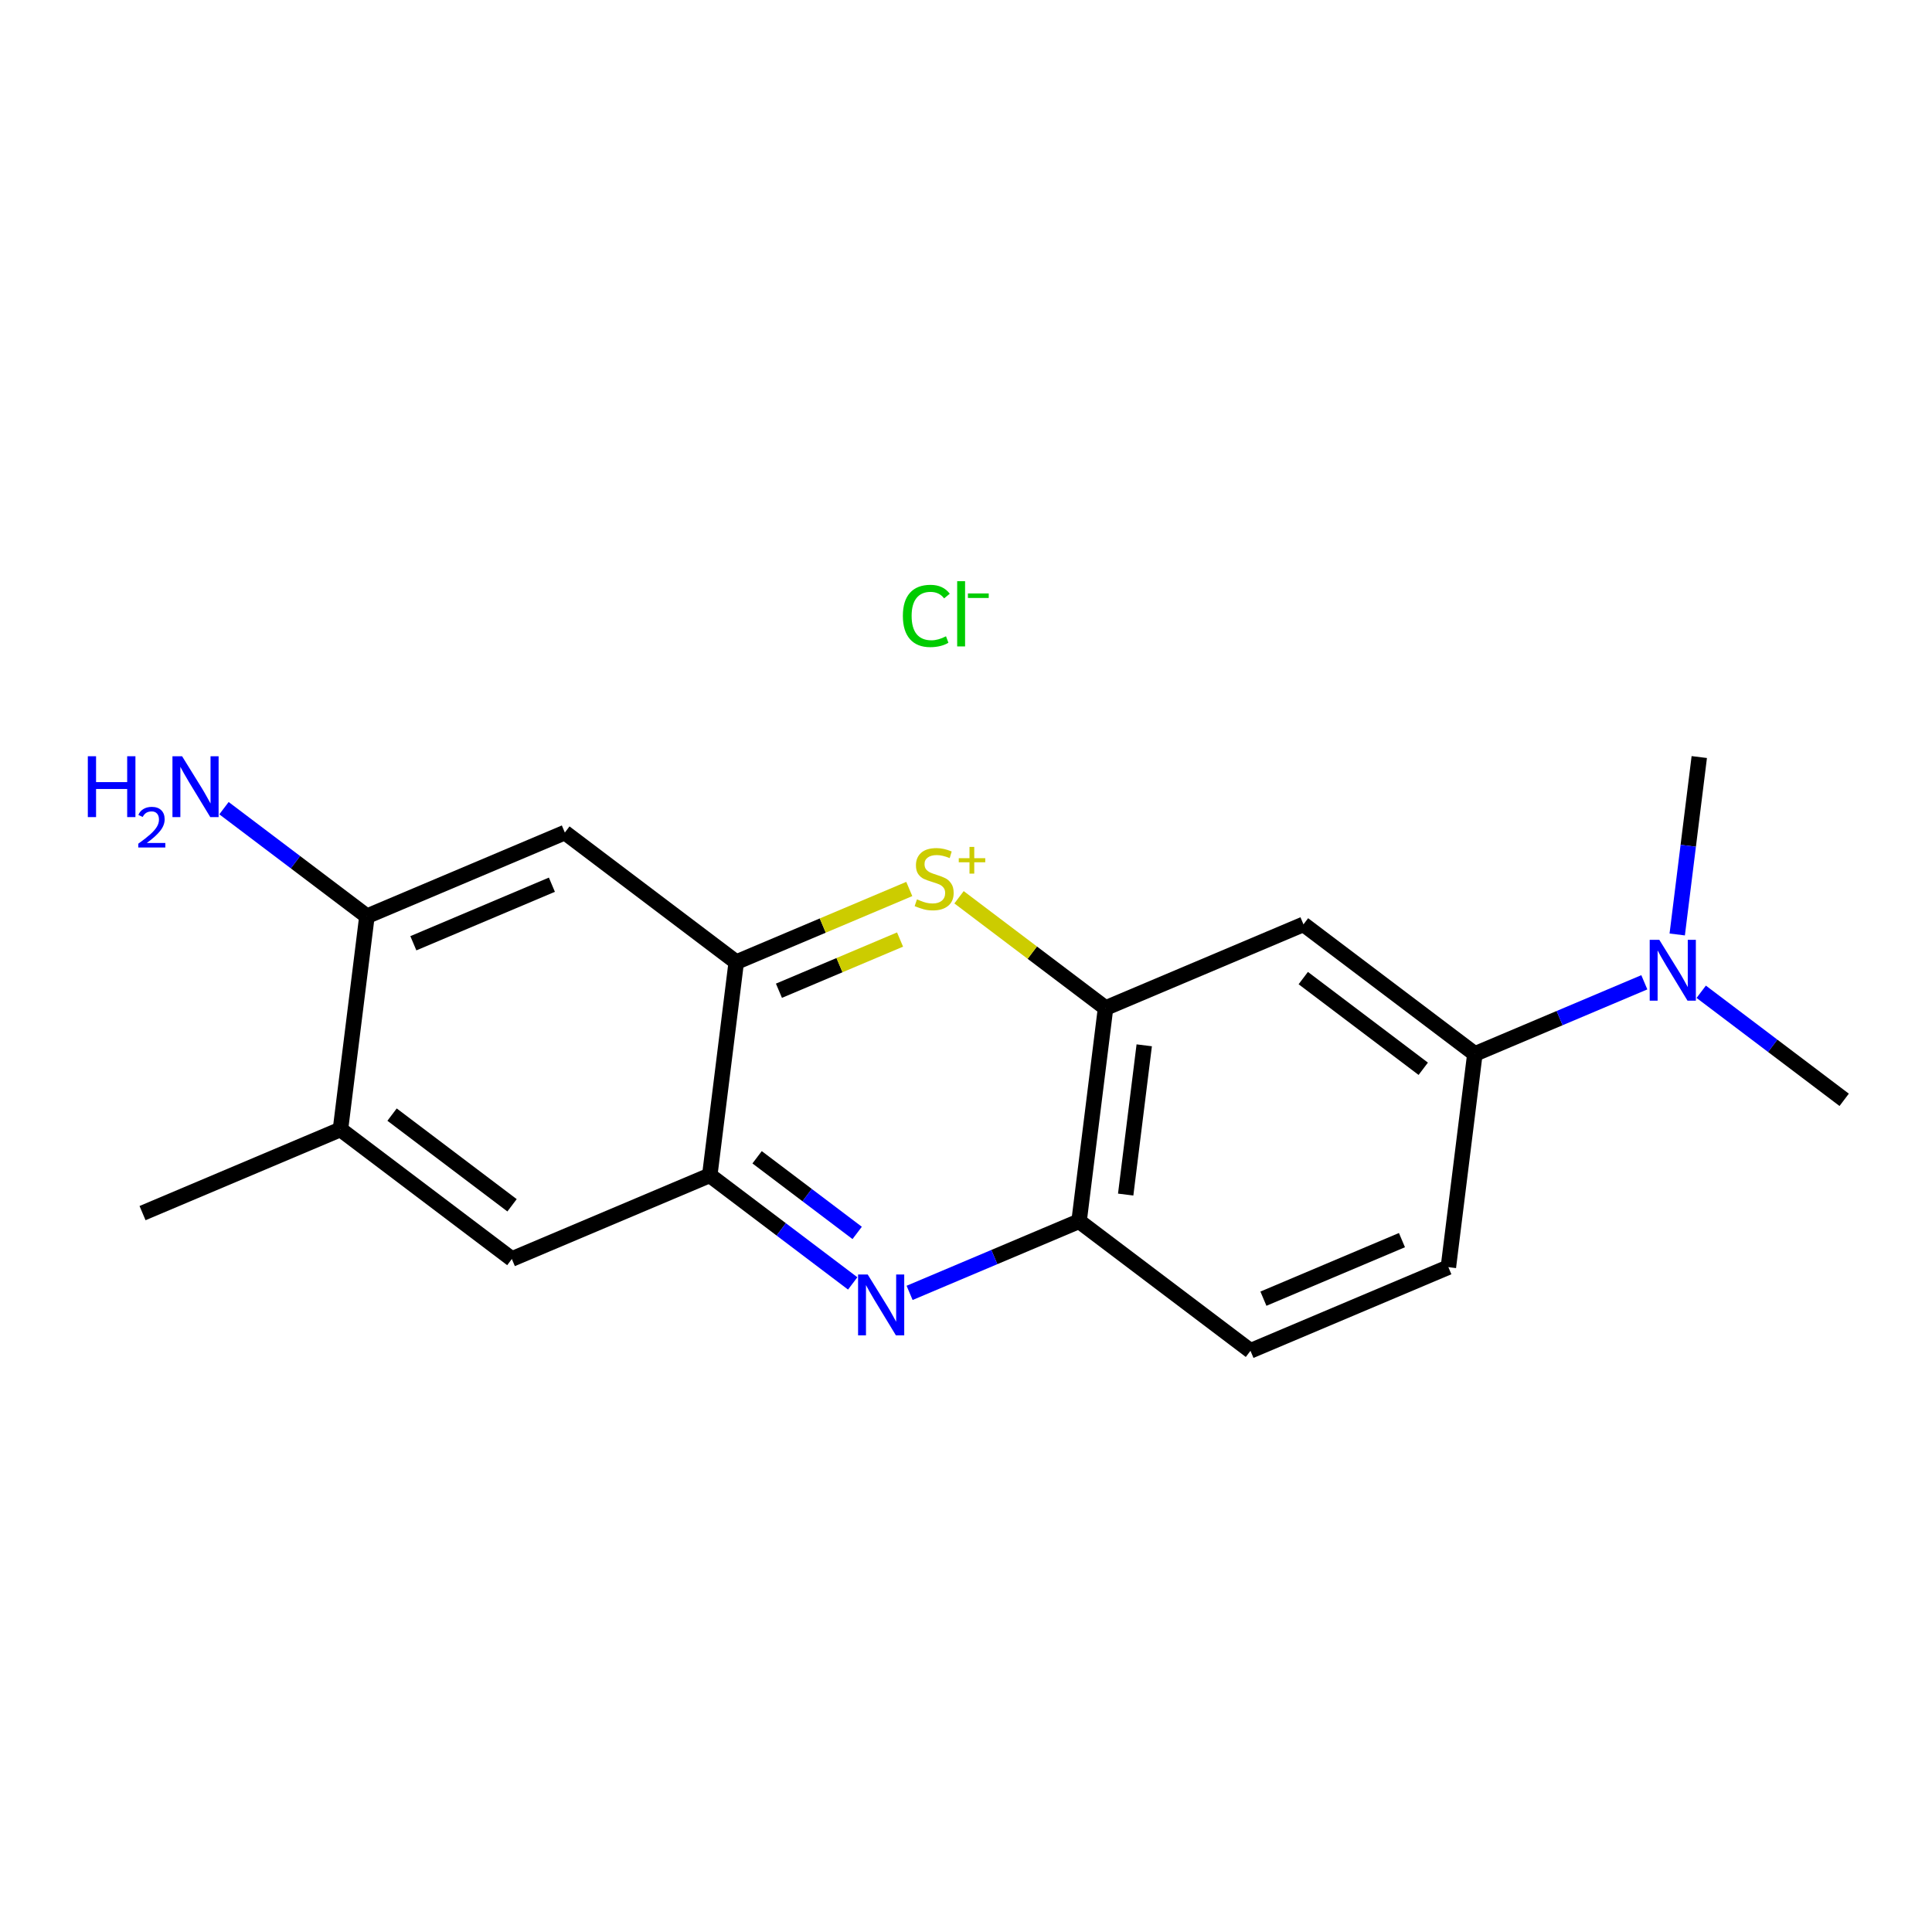 <?xml version='1.0' encoding='iso-8859-1'?>
<svg version='1.1' baseProfile='full'
              xmlns='http://www.w3.org/2000/svg'
                      xmlns:rdkit='http://www.rdkit.org/xml'
                      xmlns:xlink='http://www.w3.org/1999/xlink'
                  xml:space='preserve'
width='250px' height='250px' viewBox='0 0 250 250'>
<!-- END OF HEADER -->
<rect style='opacity:1.0;fill:#FFFFFF;stroke:none' width='250' height='250' x='0' y='0'> </rect>
<path class='bond-0 atom-0 atom-8' d='M 18.444,156.976 L 44.053,146.151' style='fill:none;fill-rule:evenodd;stroke:#000000;stroke-width:2.0px;stroke-linecap:butt;stroke-linejoin:miter;stroke-opacity:1' />
<path class='bond-1 atom-1 atom-17' d='M 238.636,142.317 L 229.387,135.326' style='fill:none;fill-rule:evenodd;stroke:#000000;stroke-width:2.0px;stroke-linecap:butt;stroke-linejoin:miter;stroke-opacity:1' />
<path class='bond-1 atom-1 atom-17' d='M 229.387,135.326 L 220.138,128.335' style='fill:none;fill-rule:evenodd;stroke:#0000FF;stroke-width:2.0px;stroke-linecap:butt;stroke-linejoin:miter;stroke-opacity:1' />
<path class='bond-2 atom-2 atom-17' d='M 219.886,97.962 L 218.459,109.441' style='fill:none;fill-rule:evenodd;stroke:#000000;stroke-width:2.0px;stroke-linecap:butt;stroke-linejoin:miter;stroke-opacity:1' />
<path class='bond-2 atom-2 atom-17' d='M 218.459,109.441 L 217.032,120.92' style='fill:none;fill-rule:evenodd;stroke:#0000FF;stroke-width:2.0px;stroke-linecap:butt;stroke-linejoin:miter;stroke-opacity:1' />
<path class='bond-3 atom-3 atom-4' d='M 187.419,163.969 L 161.81,174.794' style='fill:none;fill-rule:evenodd;stroke:#000000;stroke-width:2.0px;stroke-linecap:butt;stroke-linejoin:miter;stroke-opacity:1' />
<path class='bond-3 atom-3 atom-4' d='M 181.412,160.471 L 163.486,168.049' style='fill:none;fill-rule:evenodd;stroke:#000000;stroke-width:2.0px;stroke-linecap:butt;stroke-linejoin:miter;stroke-opacity:1' />
<path class='bond-4 atom-3 atom-9' d='M 187.419,163.969 L 190.848,136.378' style='fill:none;fill-rule:evenodd;stroke:#000000;stroke-width:2.0px;stroke-linecap:butt;stroke-linejoin:miter;stroke-opacity:1' />
<path class='bond-5 atom-4 atom-11' d='M 161.81,174.794 L 139.63,158.029' style='fill:none;fill-rule:evenodd;stroke:#000000;stroke-width:2.0px;stroke-linecap:butt;stroke-linejoin:miter;stroke-opacity:1' />
<path class='bond-6 atom-5 atom-8' d='M 66.233,162.916 L 44.053,146.151' style='fill:none;fill-rule:evenodd;stroke:#000000;stroke-width:2.0px;stroke-linecap:butt;stroke-linejoin:miter;stroke-opacity:1' />
<path class='bond-6 atom-5 atom-8' d='M 66.259,155.965 L 50.733,144.229' style='fill:none;fill-rule:evenodd;stroke:#000000;stroke-width:2.0px;stroke-linecap:butt;stroke-linejoin:miter;stroke-opacity:1' />
<path class='bond-7 atom-5 atom-12' d='M 66.233,162.916 L 91.841,152.09' style='fill:none;fill-rule:evenodd;stroke:#000000;stroke-width:2.0px;stroke-linecap:butt;stroke-linejoin:miter;stroke-opacity:1' />
<path class='bond-8 atom-6 atom-9' d='M 168.668,119.613 L 190.848,136.378' style='fill:none;fill-rule:evenodd;stroke:#000000;stroke-width:2.0px;stroke-linecap:butt;stroke-linejoin:miter;stroke-opacity:1' />
<path class='bond-8 atom-6 atom-9' d='M 168.642,126.564 L 184.168,138.299' style='fill:none;fill-rule:evenodd;stroke:#000000;stroke-width:2.0px;stroke-linecap:butt;stroke-linejoin:miter;stroke-opacity:1' />
<path class='bond-9 atom-6 atom-13' d='M 168.668,119.613 L 143.059,130.439' style='fill:none;fill-rule:evenodd;stroke:#000000;stroke-width:2.0px;stroke-linecap:butt;stroke-linejoin:miter;stroke-opacity:1' />
<path class='bond-10 atom-7 atom-10' d='M 73.091,107.734 L 47.482,118.56' style='fill:none;fill-rule:evenodd;stroke:#000000;stroke-width:2.0px;stroke-linecap:butt;stroke-linejoin:miter;stroke-opacity:1' />
<path class='bond-10 atom-7 atom-10' d='M 71.415,114.48 L 53.488,122.058' style='fill:none;fill-rule:evenodd;stroke:#000000;stroke-width:2.0px;stroke-linecap:butt;stroke-linejoin:miter;stroke-opacity:1' />
<path class='bond-11 atom-7 atom-14' d='M 73.091,107.734 L 95.27,124.499' style='fill:none;fill-rule:evenodd;stroke:#000000;stroke-width:2.0px;stroke-linecap:butt;stroke-linejoin:miter;stroke-opacity:1' />
<path class='bond-12 atom-8 atom-10' d='M 44.053,146.151 L 47.482,118.56' style='fill:none;fill-rule:evenodd;stroke:#000000;stroke-width:2.0px;stroke-linecap:butt;stroke-linejoin:miter;stroke-opacity:1' />
<path class='bond-13 atom-9 atom-17' d='M 190.848,136.378 L 201.812,131.743' style='fill:none;fill-rule:evenodd;stroke:#000000;stroke-width:2.0px;stroke-linecap:butt;stroke-linejoin:miter;stroke-opacity:1' />
<path class='bond-13 atom-9 atom-17' d='M 201.812,131.743 L 212.775,127.108' style='fill:none;fill-rule:evenodd;stroke:#0000FF;stroke-width:2.0px;stroke-linecap:butt;stroke-linejoin:miter;stroke-opacity:1' />
<path class='bond-14 atom-10 atom-15' d='M 47.482,118.56 L 38.233,111.568' style='fill:none;fill-rule:evenodd;stroke:#000000;stroke-width:2.0px;stroke-linecap:butt;stroke-linejoin:miter;stroke-opacity:1' />
<path class='bond-14 atom-10 atom-15' d='M 38.233,111.568 L 28.983,104.577' style='fill:none;fill-rule:evenodd;stroke:#0000FF;stroke-width:2.0px;stroke-linecap:butt;stroke-linejoin:miter;stroke-opacity:1' />
<path class='bond-15 atom-11 atom-13' d='M 139.63,158.029 L 143.059,130.439' style='fill:none;fill-rule:evenodd;stroke:#000000;stroke-width:2.0px;stroke-linecap:butt;stroke-linejoin:miter;stroke-opacity:1' />
<path class='bond-15 atom-11 atom-13' d='M 145.663,154.577 L 148.063,135.263' style='fill:none;fill-rule:evenodd;stroke:#000000;stroke-width:2.0px;stroke-linecap:butt;stroke-linejoin:miter;stroke-opacity:1' />
<path class='bond-16 atom-11 atom-16' d='M 139.63,158.029 L 128.666,162.664' style='fill:none;fill-rule:evenodd;stroke:#000000;stroke-width:2.0px;stroke-linecap:butt;stroke-linejoin:miter;stroke-opacity:1' />
<path class='bond-16 atom-11 atom-16' d='M 128.666,162.664 L 117.702,167.299' style='fill:none;fill-rule:evenodd;stroke:#0000FF;stroke-width:2.0px;stroke-linecap:butt;stroke-linejoin:miter;stroke-opacity:1' />
<path class='bond-17 atom-12 atom-14' d='M 91.841,152.09 L 95.27,124.499' style='fill:none;fill-rule:evenodd;stroke:#000000;stroke-width:2.0px;stroke-linecap:butt;stroke-linejoin:miter;stroke-opacity:1' />
<path class='bond-18 atom-12 atom-16' d='M 91.841,152.09 L 101.091,159.081' style='fill:none;fill-rule:evenodd;stroke:#000000;stroke-width:2.0px;stroke-linecap:butt;stroke-linejoin:miter;stroke-opacity:1' />
<path class='bond-18 atom-12 atom-16' d='M 101.091,159.081 L 110.34,166.073' style='fill:none;fill-rule:evenodd;stroke:#0000FF;stroke-width:2.0px;stroke-linecap:butt;stroke-linejoin:miter;stroke-opacity:1' />
<path class='bond-18 atom-12 atom-16' d='M 97.969,149.751 L 104.444,154.645' style='fill:none;fill-rule:evenodd;stroke:#000000;stroke-width:2.0px;stroke-linecap:butt;stroke-linejoin:miter;stroke-opacity:1' />
<path class='bond-18 atom-12 atom-16' d='M 104.444,154.645 L 110.918,159.539' style='fill:none;fill-rule:evenodd;stroke:#0000FF;stroke-width:2.0px;stroke-linecap:butt;stroke-linejoin:miter;stroke-opacity:1' />
<path class='bond-19 atom-13 atom-18' d='M 143.059,130.439 L 133.579,123.273' style='fill:none;fill-rule:evenodd;stroke:#000000;stroke-width:2.0px;stroke-linecap:butt;stroke-linejoin:miter;stroke-opacity:1' />
<path class='bond-19 atom-13 atom-18' d='M 133.579,123.273 L 124.099,116.107' style='fill:none;fill-rule:evenodd;stroke:#CCCC00;stroke-width:2.0px;stroke-linecap:butt;stroke-linejoin:miter;stroke-opacity:1' />
<path class='bond-20 atom-14 atom-18' d='M 95.27,124.499 L 106.465,119.767' style='fill:none;fill-rule:evenodd;stroke:#000000;stroke-width:2.0px;stroke-linecap:butt;stroke-linejoin:miter;stroke-opacity:1' />
<path class='bond-20 atom-14 atom-18' d='M 106.465,119.767 L 117.66,115.035' style='fill:none;fill-rule:evenodd;stroke:#CCCC00;stroke-width:2.0px;stroke-linecap:butt;stroke-linejoin:miter;stroke-opacity:1' />
<path class='bond-20 atom-14 atom-18' d='M 100.794,128.201 L 108.63,124.889' style='fill:none;fill-rule:evenodd;stroke:#000000;stroke-width:2.0px;stroke-linecap:butt;stroke-linejoin:miter;stroke-opacity:1' />
<path class='bond-20 atom-14 atom-18' d='M 108.63,124.889 L 116.466,121.576' style='fill:none;fill-rule:evenodd;stroke:#CCCC00;stroke-width:2.0px;stroke-linecap:butt;stroke-linejoin:miter;stroke-opacity:1' />
<path  class='atom-15' d='M 11.364 97.858
L 12.431 97.858
L 12.431 101.205
L 16.457 101.205
L 16.457 97.858
L 17.525 97.858
L 17.525 105.732
L 16.457 105.732
L 16.457 102.095
L 12.431 102.095
L 12.431 105.732
L 11.364 105.732
L 11.364 97.858
' fill='#0000FF'/>
<path  class='atom-15' d='M 17.907 105.455
Q 18.097 104.964, 18.552 104.692
Q 19.008 104.413, 19.639 104.413
Q 20.424 104.413, 20.864 104.839
Q 21.305 105.265, 21.305 106.021
Q 21.305 106.791, 20.732 107.511
Q 20.167 108.23, 18.993 109.081
L 21.393 109.081
L 21.393 109.669
L 17.892 109.669
L 17.892 109.177
Q 18.861 108.487, 19.433 107.973
Q 20.013 107.459, 20.292 106.997
Q 20.571 106.534, 20.571 106.057
Q 20.571 105.558, 20.321 105.279
Q 20.072 105, 19.639 105
Q 19.22 105, 18.941 105.169
Q 18.663 105.338, 18.464 105.712
L 17.907 105.455
' fill='#0000FF'/>
<path  class='atom-15' d='M 23.562 97.858
L 26.142 102.028
Q 26.398 102.44, 26.809 103.185
Q 27.221 103.93, 27.243 103.974
L 27.243 97.858
L 28.288 97.858
L 28.288 105.732
L 27.209 105.732
L 24.44 101.172
Q 24.118 100.638, 23.773 100.026
Q 23.439 99.415, 23.339 99.226
L 23.339 105.732
L 22.316 105.732
L 22.316 97.858
L 23.562 97.858
' fill='#0000FF'/>
<path  class='atom-16' d='M 112.281 164.918
L 114.861 169.089
Q 115.117 169.5, 115.528 170.245
Q 115.94 170.99, 115.962 171.035
L 115.962 164.918
L 117.007 164.918
L 117.007 172.792
L 115.928 172.792
L 113.159 168.232
Q 112.837 167.698, 112.492 167.087
Q 112.158 166.475, 112.058 166.286
L 112.058 172.792
L 111.035 172.792
L 111.035 164.918
L 112.281 164.918
' fill='#0000FF'/>
<path  class='atom-17' d='M 214.716 121.615
L 217.296 125.786
Q 217.552 126.197, 217.964 126.942
Q 218.375 127.688, 218.397 127.732
L 218.397 121.615
L 219.443 121.615
L 219.443 129.489
L 218.364 129.489
L 215.595 124.929
Q 215.272 124.396, 214.927 123.784
Q 214.594 123.172, 214.494 122.983
L 214.494 129.489
L 213.471 129.489
L 213.471 121.615
L 214.716 121.615
' fill='#0000FF'/>
<path  class='atom-18' d='M 118.655 116.376
Q 118.744 116.409, 119.111 116.565
Q 119.478 116.721, 119.878 116.821
Q 120.29 116.91, 120.69 116.91
Q 121.435 116.91, 121.869 116.554
Q 122.303 116.187, 122.303 115.553
Q 122.303 115.119, 122.08 114.852
Q 121.869 114.585, 121.535 114.441
Q 121.202 114.296, 120.646 114.129
Q 119.945 113.918, 119.523 113.718
Q 119.111 113.518, 118.811 113.095
Q 118.522 112.673, 118.522 111.961
Q 118.522 110.971, 119.189 110.359
Q 119.867 109.748, 121.202 109.748
Q 122.114 109.748, 123.148 110.181
L 122.892 111.038
Q 121.947 110.649, 121.235 110.649
Q 120.468 110.649, 120.045 110.971
Q 119.623 111.282, 119.634 111.827
Q 119.634 112.25, 119.845 112.506
Q 120.067 112.762, 120.379 112.906
Q 120.701 113.051, 121.235 113.218
Q 121.947 113.44, 122.37 113.662
Q 122.792 113.885, 123.092 114.341
Q 123.404 114.786, 123.404 115.553
Q 123.404 116.643, 122.67 117.232
Q 121.947 117.811, 120.735 117.811
Q 120.034 117.811, 119.5 117.655
Q 118.978 117.51, 118.355 117.255
L 118.655 116.376
' fill='#CCCC00'/>
<path  class='atom-18' d='M 124.064 111.05
L 125.452 111.05
L 125.452 109.59
L 126.068 109.59
L 126.068 111.05
L 127.492 111.05
L 127.492 111.579
L 126.068 111.579
L 126.068 113.047
L 125.452 113.047
L 125.452 111.579
L 124.064 111.579
L 124.064 111.05
' fill='#CCCC00'/>
<path  class='atom-19' d='M 116.83 79.699
Q 116.83 77.741, 117.742 76.718
Q 118.665 75.684, 120.411 75.684
Q 122.034 75.684, 122.902 76.829
L 122.168 77.43
Q 121.534 76.596, 120.411 76.596
Q 119.221 76.596, 118.587 77.397
Q 117.964 78.186, 117.964 79.699
Q 117.964 81.255, 118.609 82.056
Q 119.265 82.857, 120.533 82.857
Q 121.401 82.857, 122.413 82.334
L 122.724 83.168
Q 122.312 83.435, 121.69 83.591
Q 121.067 83.747, 120.377 83.747
Q 118.665 83.747, 117.742 82.701
Q 116.83 81.656, 116.83 79.699
' fill='#00CC00'/>
<path  class='atom-19' d='M 123.858 75.206
L 124.881 75.206
L 124.881 83.647
L 123.858 83.647
L 123.858 75.206
' fill='#00CC00'/>
<path  class='atom-19' d='M 125.248 76.791
L 127.942 76.791
L 127.942 77.378
L 125.248 77.378
L 125.248 76.791
' fill='#00CC00'/>
</svg>
